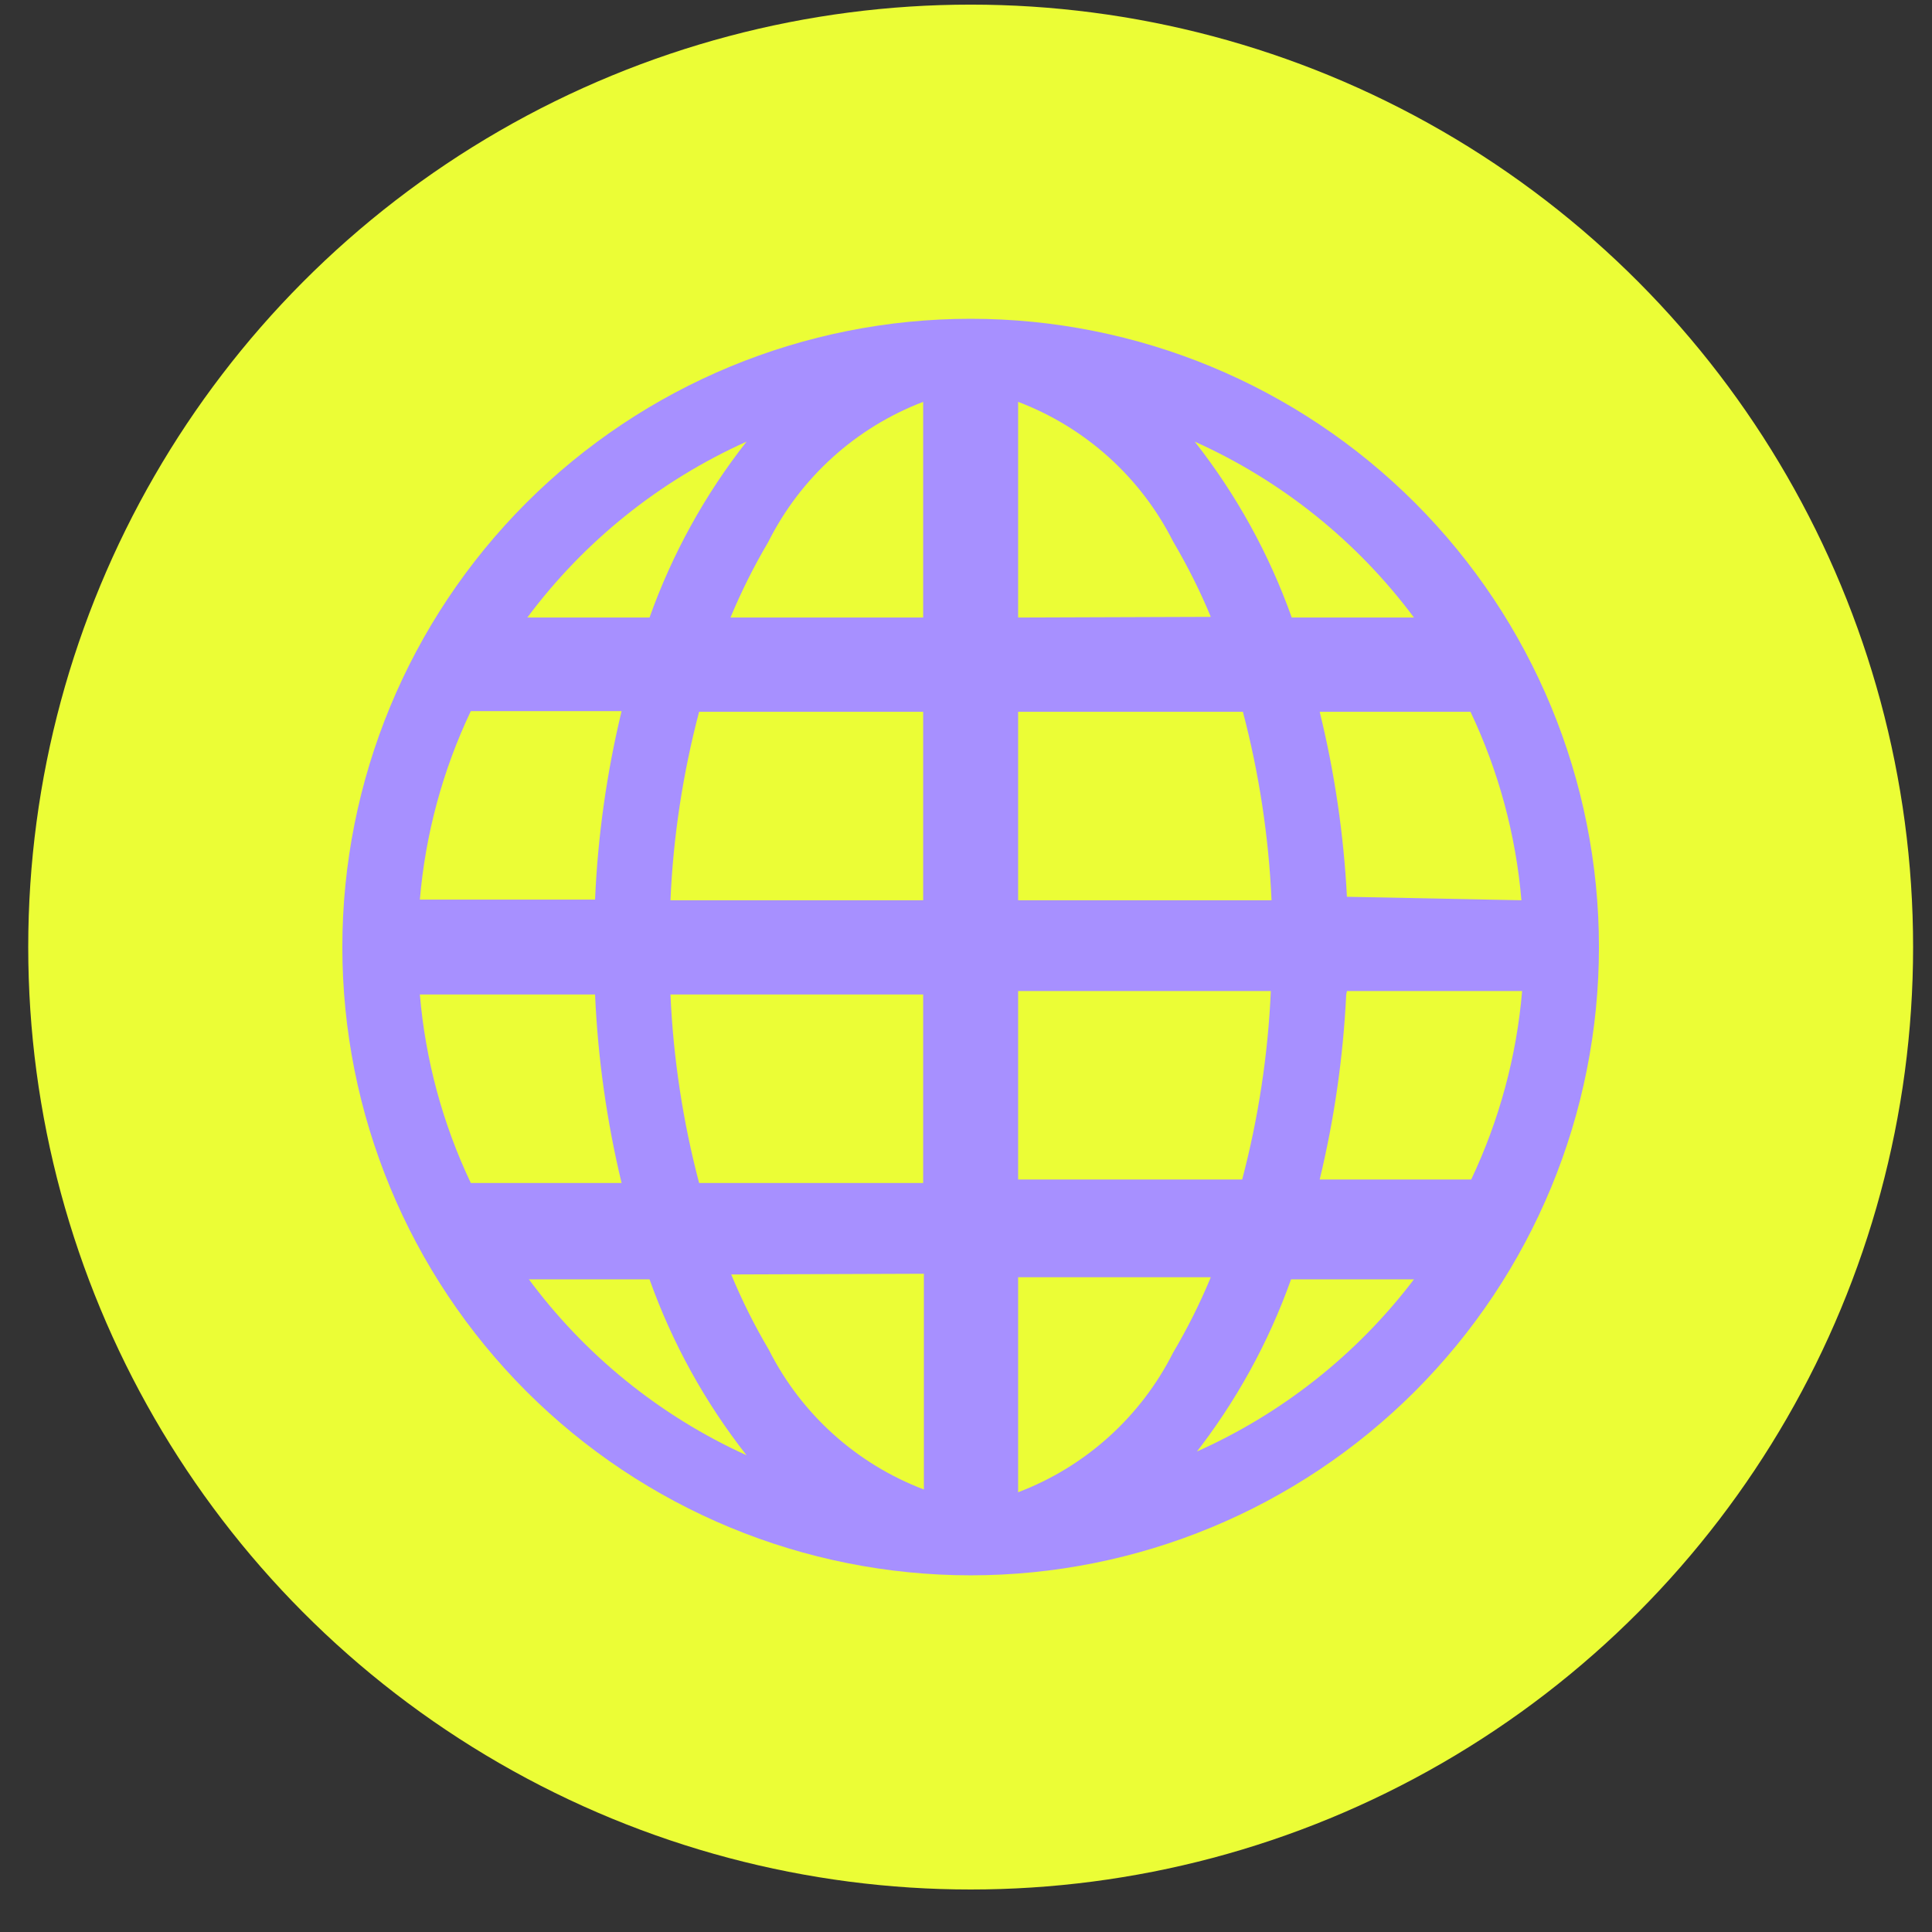 <?xml version="1.0" encoding="UTF-8"?> <svg xmlns="http://www.w3.org/2000/svg" width="41" height="41" viewBox="0 0 41 41" fill="none"><rect x="0" y="0" width="41" height="41" fill="#333333" stroke="none"/> <circle cx="20.599" cy="20.098" r="20" fill="#EBFD36"></circle> <path d="M20.599 6.765C17.062 6.765 13.671 8.169 11.17 10.67C8.67 13.17 7.265 16.562 7.265 20.098C7.265 23.634 8.67 27.026 11.17 29.526C13.671 32.027 17.062 33.431 20.599 33.431C24.135 33.431 27.526 32.027 30.027 29.526C32.527 27.026 33.932 23.634 33.932 20.098C33.932 16.562 32.527 13.17 30.027 10.67C27.526 8.169 24.135 6.765 20.599 6.765V6.765ZM8.91 21.105H12.628C12.687 22.453 12.876 23.793 13.191 25.105H9.991C9.394 23.847 9.028 22.493 8.91 21.105V21.105ZM21.606 13.105V8.528C23.034 9.07 24.207 10.127 24.895 11.491C25.198 12.005 25.467 12.54 25.695 13.091L21.606 13.105V13.105ZM26.376 15.105C26.72 16.413 26.924 17.754 26.984 19.105H21.606V15.105H26.376V15.105ZM19.591 8.528V13.105H15.502C15.731 12.554 15.998 12.019 16.302 11.505C16.987 10.136 18.161 9.074 19.591 8.528V8.528ZM19.591 15.105V19.105H14.228C14.287 17.754 14.492 16.413 14.836 15.105H19.591V15.105ZM12.628 19.091H8.91C9.028 17.703 9.394 16.349 9.991 15.091H13.191C12.875 16.403 12.686 17.742 12.628 19.091V19.091ZM14.228 21.105H19.591V25.105H14.836C14.492 23.797 14.288 22.456 14.228 21.105V21.105ZM19.606 27.031V31.609C18.178 31.067 17.005 30.01 16.317 28.646C16.013 28.132 15.746 27.598 15.517 27.046L19.606 27.031V27.031ZM21.606 31.609V27.105H25.695C25.466 27.657 25.199 28.192 24.895 28.705C24.207 30.069 23.034 31.126 21.606 31.668V31.609V31.609ZM21.606 25.031V21.031H26.969C26.909 22.382 26.705 23.723 26.361 25.031H21.606ZM28.584 21.031H32.302C32.184 22.419 31.817 23.773 31.221 25.031H28.006C28.317 23.742 28.505 22.428 28.569 21.105L28.584 21.031V21.031ZM28.584 19.031C28.516 17.707 28.322 16.393 28.006 15.105H31.206C31.803 16.365 32.169 17.719 32.287 19.105L28.584 19.031ZM30.065 13.105H27.413C26.933 11.758 26.238 10.497 25.354 9.372C27.198 10.2 28.799 11.485 30.006 13.105H30.065V13.105ZM15.843 9.372C14.959 10.497 14.264 11.758 13.784 13.105H11.191C12.398 11.485 13.999 10.2 15.843 9.372V9.372ZM11.176 27.15H13.784C14.264 28.497 14.959 29.758 15.843 30.883C13.994 30.043 12.393 28.742 11.191 27.105L11.176 27.15V27.15ZM25.339 30.883C26.223 29.758 26.919 28.497 27.398 27.15H30.006C28.792 28.749 27.191 30.013 25.354 30.824L25.339 30.883Z" fill="#A790FF"></path> </svg> 